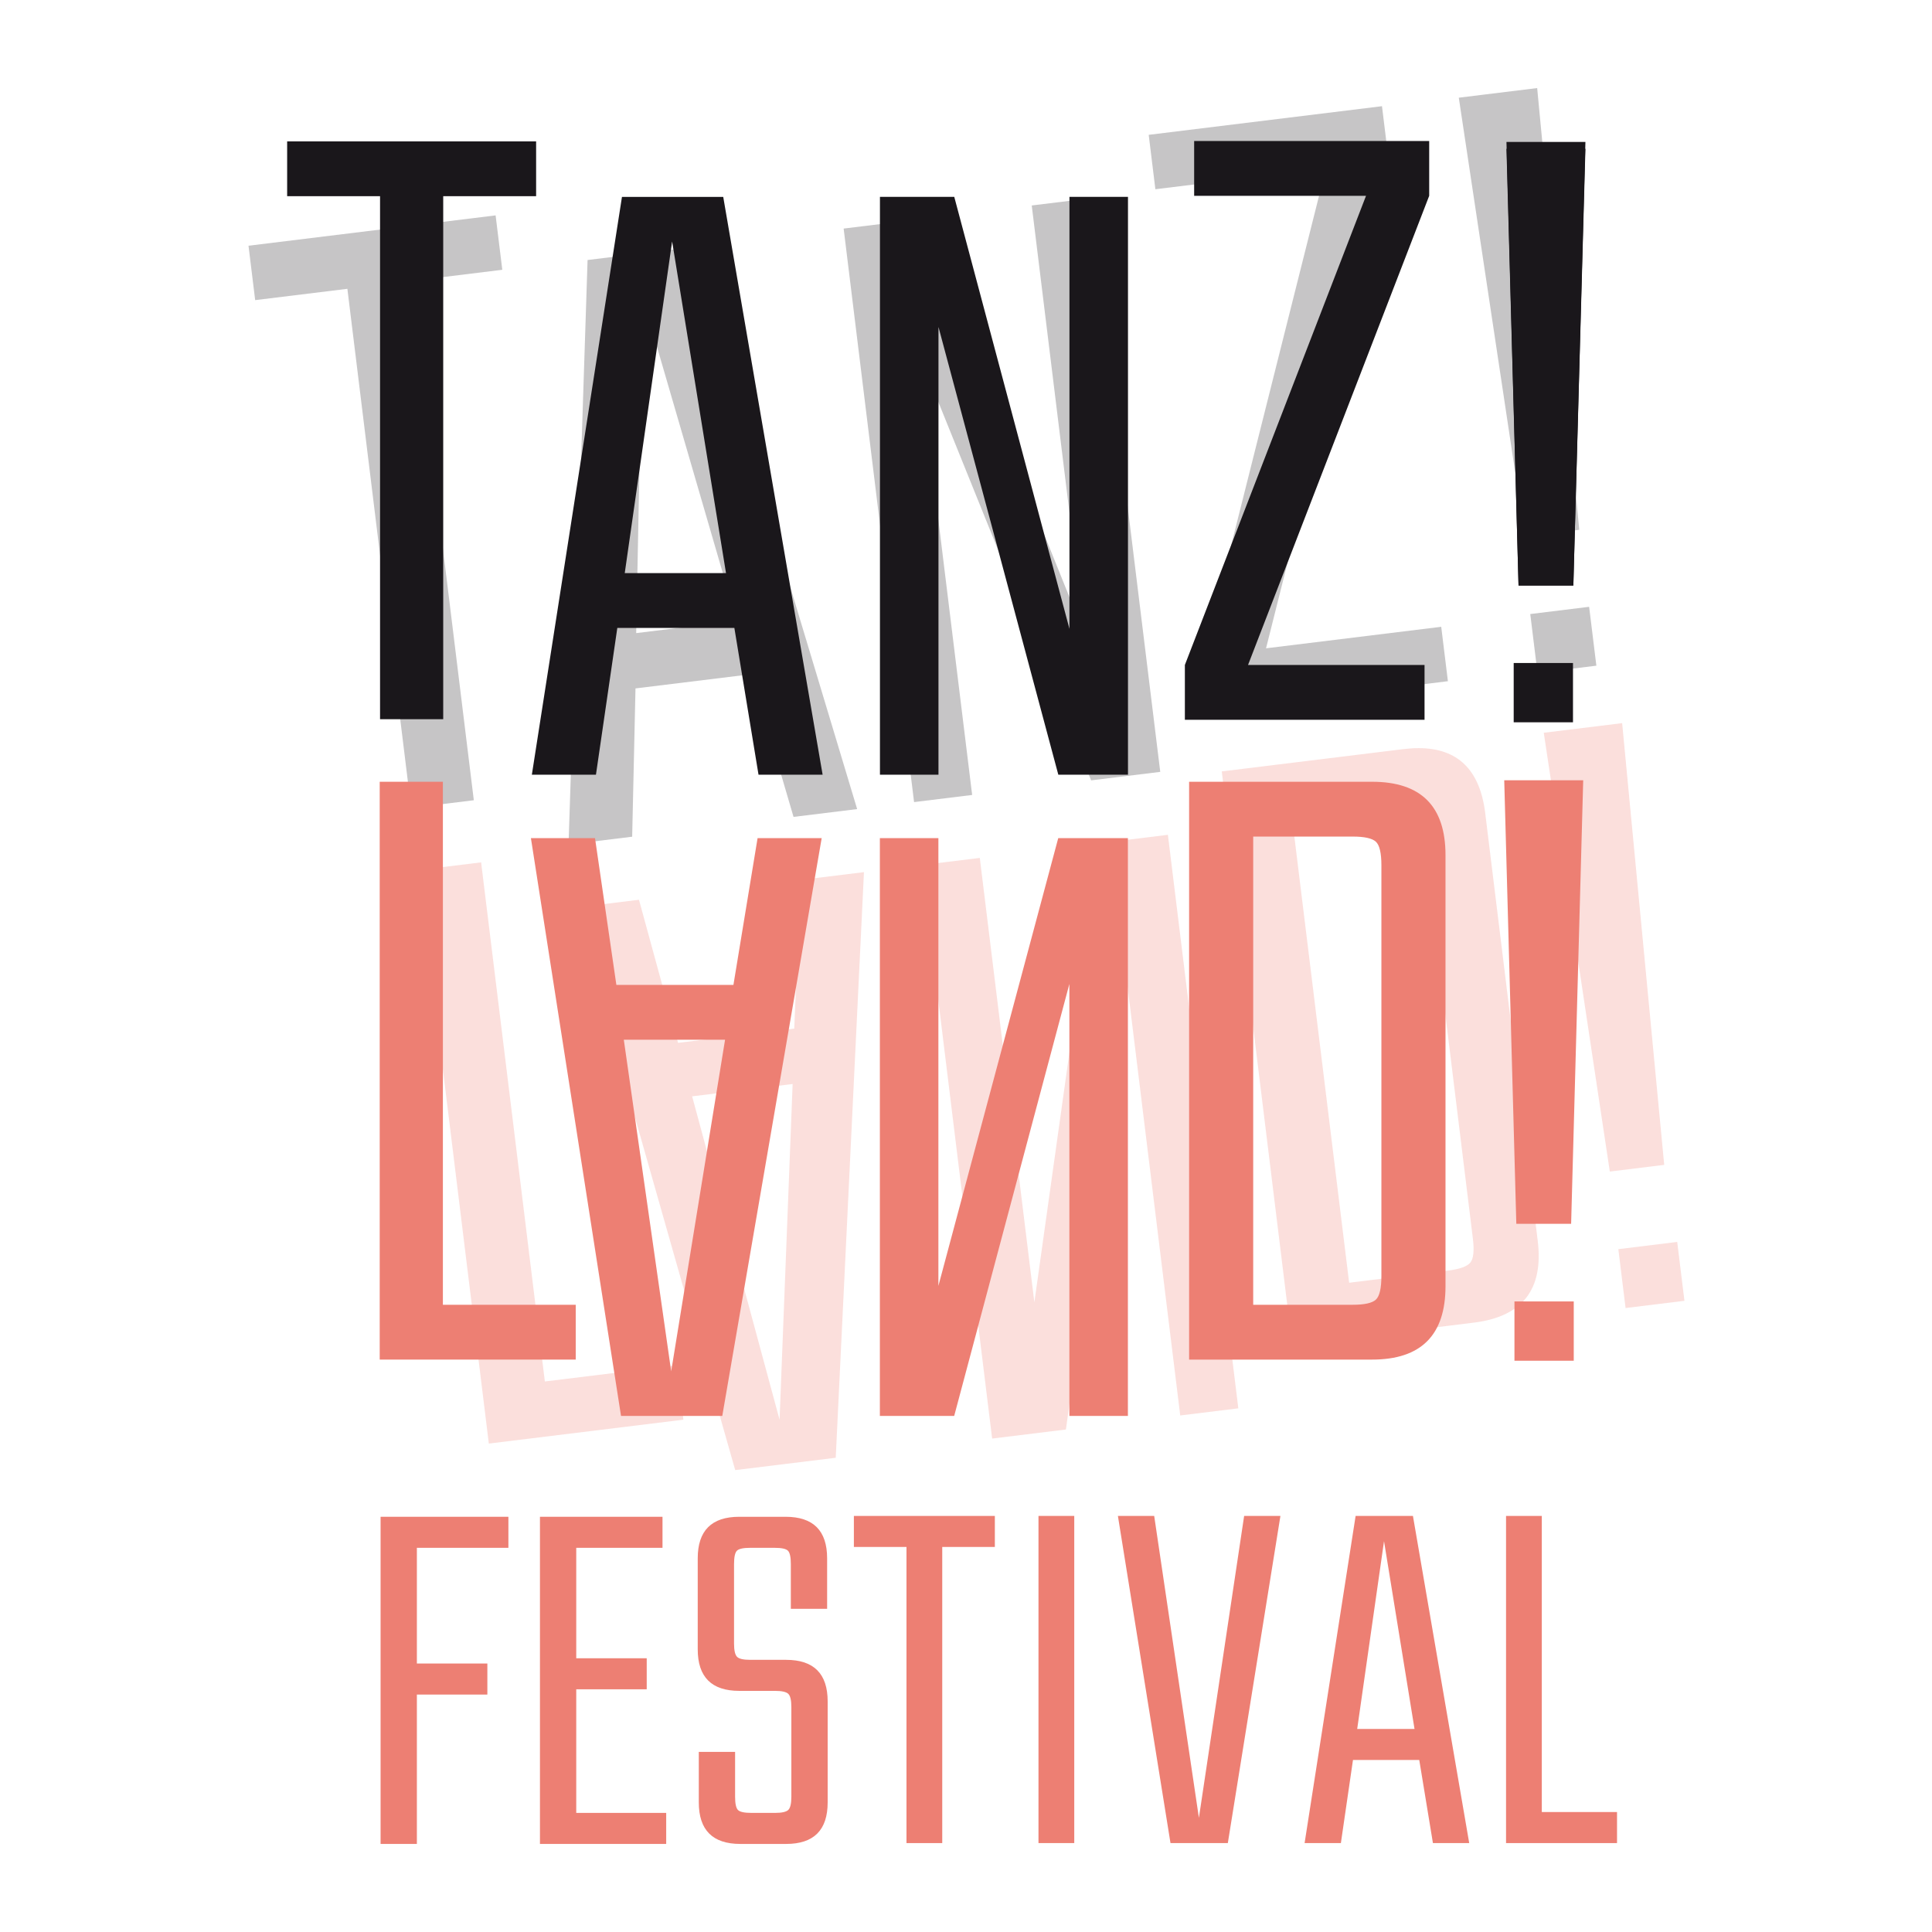 <?xml version="1.0" encoding="utf-8"?>
<!-- Generator: Adobe Illustrator 20.1.0, SVG Export Plug-In . SVG Version: 6.00 Build 0)  -->
<svg version="1.1" id="Koralle" xmlns="http://www.w3.org/2000/svg" xmlns:xlink="http://www.w3.org/1999/xlink" x="0px" y="0px"
	 viewBox="0 0 283.46 283.46" style="enable-background:new 0 0 283.46 283.46;" xml:space="preserve">
<style type="text/css">
	.st0{opacity:0.25;}
	.st1{fill:#1A171B;}
	.st2{fill:#EE7F73;}
	.st3{fill:#ED7F73;}
</style>
<g class="st0">
	<polygon class="st1" points="36.46,36.053 37.439,44.034 50.968,42.374 60.319,118.538 69.518,117.409 
		60.166,41.244 73.696,39.582 72.715,31.601 	"/>
	<path class="st1" d="M100.955,36.338l-14.747,1.81l-2.791,85.758l9.334-1.146l0.487-21.757l17.046-2.092
		l6.142,20.942l9.334-1.146L100.955,36.338z M93.342,92.888l0.97-49.143l13.776,47.333L93.342,92.888z"/>
	<polygon class="st1" points="159.898,29.101 151.375,30.147 159.099,93.054 134.601,32.207 123.778,33.536 
		134.111,117.682 142.633,116.635 134.626,51.429 160.085,114.493 170.23,113.247 	"/>
	<polygon class="st1" points="202.762,15.58 168.536,19.783 169.515,27.764 194.544,24.691 176.551,96.249 
		177.531,104.23 212.434,99.945 211.454,91.963 185.751,95.119 203.743,23.561 	"/>
	
		<rect x="224.9" y="89.52" transform="matrix(0.993 -0.122 0.122 0.993 -9.73 28.636)" class="st1" width="8.699" height="8.699"/>
	<polygon class="st1" points="225.532,12.921 214.031,14.334 214.181,15.325 223.721,78.712 231.704,77.732 
		225.626,13.92 	"/>
	<polygon class="st2" points="70.589,126.524 61.389,127.655 71.721,211.799 100.265,208.295 99.286,200.313 
		79.941,202.689 	"/>
	<path class="st2" d="M126.759,127.959l-9.335,1.146l-0.892,21.807l-17.046,2.093l-5.736-20.993
		l-9.334,1.146l23.454,82.534l14.747-1.81L126.759,127.959z M114.378,208.302l-12.829-47.449
		l14.745-1.81L114.378,208.302z"/>
	<polygon class="st2" points="171.352,122.483 161.207,123.729 151.761,191.078 143.754,125.872 
		135.232,126.918 145.565,211.064 156.386,209.735 165.437,144.768 173.162,207.675 181.684,206.629 	"/>
	<path class="st2" d="M208.131,109.766c-0.703,0-1.445,0.048-2.224,0.143l-26.651,3.272l10.332,84.146
		l26.652-3.272c7.123-0.874,10.249-4.873,9.373-11.999L217.907,119.285
		C217.127,112.939,213.87,109.766,208.131,109.766 M197.943,188.2l-8.372-68.183l14.475-1.777
		c0.562-0.069,1.064-0.103,1.507-0.103c0.907,0,1.563,0.144,1.967,0.432
		c0.602,0.431,1.013,1.547,1.235,3.35l7.341,59.796c0.222,1.805,0.092,2.988-0.387,3.549
		c-0.481,0.563-1.579,0.95-3.291,1.16L197.943,188.2z"/>
	<polygon class="st2" points="236.189,171.888 244.171,170.907 237.999,106.098 226.499,107.51 	"/>
	
		<rect x="237.804" y="182.663" transform="matrix(0.993 -0.122 0.122 0.993 -20.984 30.902)" class="st2" width="8.699" height="8.699"/>
</g>
<polygon class="st1" points="78.658,20.743 78.658,28.784 65.028,28.784 65.028,105.52 55.76,105.52 
	55.76,28.784 42.13,28.784 42.13,20.743 "/>
<path class="st1" d="M91.662,84.087h14.857l-7.905-48.659L91.662,84.087z M111.289,113.664l-3.544-21.535
	H90.571l-3.134,21.535h-9.404l13.221-84.777h14.857l14.583,84.777H111.289z"/>
<polygon class="st1" points="156.909,28.886 165.496,28.886 165.496,113.663 155.275,113.663 137.691,47.968 
	137.691,113.663 129.105,113.663 129.105,28.886 140.008,28.886 156.909,92.265 "/>
<polygon class="st1" points="209.688,20.69 209.688,28.731 183.11,97.562 209.006,97.562 209.006,105.604 
	173.842,105.604 173.842,97.562 200.42,28.731 175.204,28.731 175.204,20.69 "/>
<polygon class="st1" points="221.025,21.828 232.611,21.828 230.839,85.905 222.797,85.905 "/>
<rect x="222.087" y="97.274" class="st1" width="8.699" height="8.699"/>
<polygon class="st1" points="221.025,20.826 232.611,20.826 230.839,85.904 222.797,85.904 "/>
<polygon class="st3" points="55.839,222.54 55.839,270.539 61.163,270.539 61.163,248.623 71.504,248.623 
	71.504,244.068 61.163,244.068 61.163,227.093 74.591,227.093 74.591,222.54 "/>
<polygon class="st3" points="79.221,222.54 79.221,270.539 97.743,270.539 97.743,265.985 84.545,265.985 
	84.545,247.85 94.886,247.85 94.886,243.298 84.545,243.298 84.545,227.093 97.201,227.093 
	97.201,222.54 "/>
<path class="st3" d="M116.107,263.593v-13.119c0-1.028-0.155-1.685-0.463-1.968
	c-0.309-0.281-0.953-0.424-1.93-0.424h-5.247c-4.065,0-6.097-2.032-6.097-6.097v-13.349
	c0-4.064,2.032-6.096,6.097-6.096h6.791c4.064,0,6.096,2.032,6.096,6.096v7.408h-5.324v-6.559
	c0-1.029-0.142-1.685-0.424-1.968c-0.283-0.282-0.939-0.424-1.968-0.424h-3.549
	c-1.03,0-1.686,0.142-1.968,0.424c-0.283,0.283-0.424,0.939-0.424,1.968v11.653
	c0,0.977,0.141,1.62,0.424,1.929c0.282,0.309,0.938,0.463,1.968,0.463h5.248
	c4.063,0,6.096,2.033,6.096,6.097v14.817c0,4.064-2.033,6.096-6.096,6.096h-6.714
	c-4.065,0-6.096-2.032-6.096-6.096v-7.408h5.324v6.559c0,1.029,0.141,1.685,0.424,1.967
	c0.282,0.283,0.938,0.424,1.968,0.424h3.472c0.977,0,1.621-0.141,1.93-0.424
	C115.952,265.278,116.107,264.623,116.107,263.593"/>
<polygon class="st3" points="125.28,222.415 125.28,226.966 132.997,226.966 132.997,270.414 138.244,270.414 
	138.244,226.966 145.962,226.966 145.962,222.415 "/>
<rect x="152.365" y="222.414" class="st3" width="5.247" height="47.999"/>
<polygon class="st3" points="182.538,222.415 175.901,266.709 169.341,222.415 164.017,222.415 
	171.733,270.414 180.145,270.414 187.862,222.415 "/>
<path class="st3" d="M203.062,226.118l4.474,27.549h-8.41L203.062,226.118z M198.894,222.415l-7.485,47.999
	h5.323l1.775-12.194h9.724l2.006,12.194h5.324l-8.257-47.999H198.894z"/>
<polygon class="st3" points="220.964,222.415 220.964,270.414 237.247,270.414 237.247,265.859 
	226.211,265.859 226.211,222.415 "/>
<polygon class="st3" points="64.979,191.436 84.47,191.436 84.47,199.476 55.711,199.476 55.711,114.699 
	64.979,114.699 "/>
<path class="st3" d="M98.475,201.204l7.905-48.659H91.524L98.475,201.204z M120.556,122.968l-14.584,84.777
	H91.116l-13.222-84.777h9.405l3.134,21.535h17.174l3.544-21.535H120.556z"/>
<polygon class="st3" points="156.897,144.366 139.997,207.745 129.093,207.745 129.093,122.968 
	137.679,122.968 137.679,188.663 155.263,122.968 165.484,122.968 165.484,207.745 156.897,207.745 "/>
<path class="st3" d="M202.677,187.209v-60.244c0-1.817-0.273-2.975-0.817-3.476
	c-0.545-0.499-1.683-0.749-3.408-0.749h-14.584v68.695h14.584c1.725,0,2.863-0.249,3.408-0.749
	C202.404,190.187,202.677,189.028,202.677,187.209 M174.464,114.699h26.851
	c7.177,0,10.767,3.591,10.767,10.768v63.242c0,7.18-3.59,10.768-10.767,10.768h-26.851V114.699z"/>
<polygon class="st3" points="230.513,179.557 222.472,179.557 220.699,114.478 232.286,114.478 "/>
<rect x="222.199" y="190.945" class="st3" width="8.699" height="8.699"/>
</svg>
